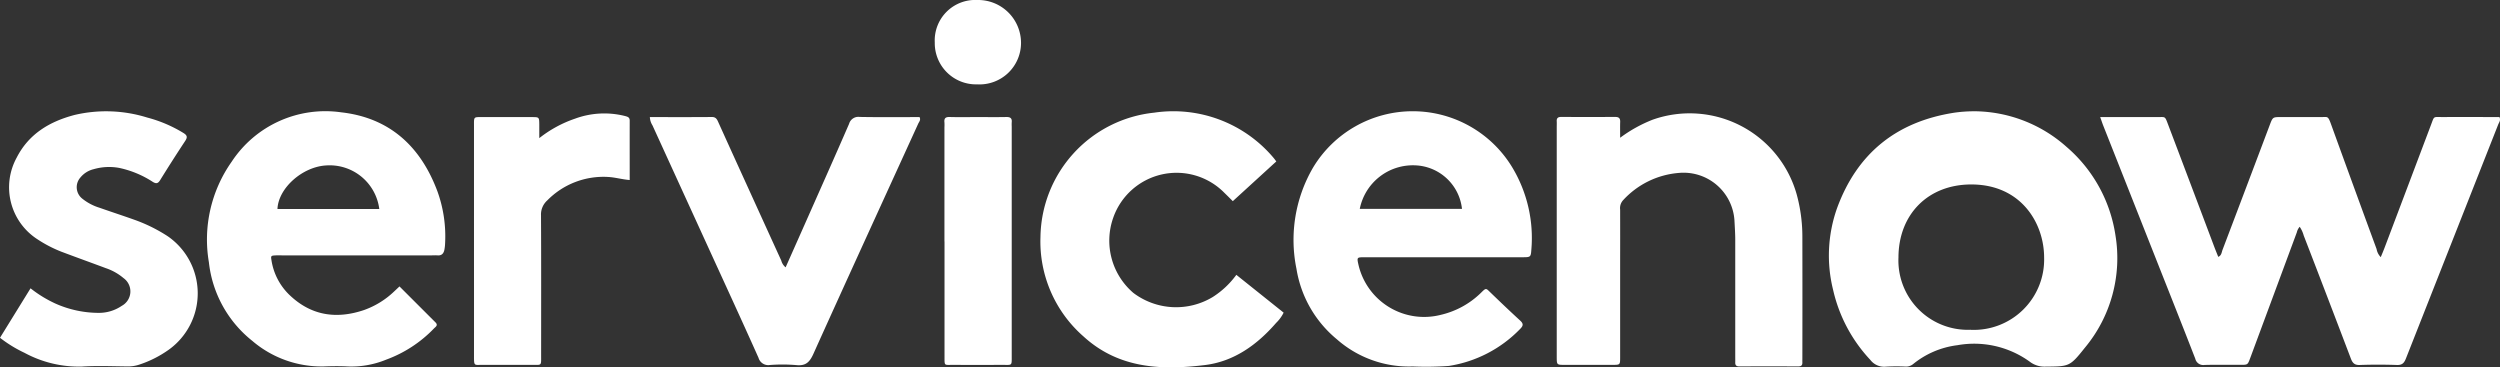 <svg xmlns="http://www.w3.org/2000/svg" width="349.303" height="51.318" viewBox="0 0 349.303 51.318">
  <rect x="0" y="0" width="349.303" height="51.318" fill="#333333" stroke="none"/>
  <g id="Servicenow" transform="translate(-1189.573 -4975.235)">
    <path id="Path_2857" data-name="Path 2857" d="M568.076,16.337H571.3c1.573,0,3.147-.006,4.722,0,1.209.008,1.07-.2,1.569,1.116q3.218,8.49,6.417,16.989c.178.474.371.942.563,1.424.468-.193.468-.642.6-.985q3.308-8.708,6.591-17.424c.424-1.118.424-1.12,1.557-1.122q2.835,0,5.668,0c.857,0,.909-.193,1.323.946q3.172,8.757,6.386,17.5a2.124,2.124,0,0,0,.582,1.124c.2-.484.387-.925.555-1.373q3.233-8.546,6.461-17.1c.482-1.267.275-1.1,1.569-1.1,2.673-.008,5.345,0,7.993,0,.222.445-.05.743-.172,1.05q-6.445,16.343-12.89,32.687c-.251.636-.53.93-1.261.905-1.729-.06-3.465-.064-5.194,0-.741.027-1.01-.292-1.246-.913q-3.267-8.6-6.581-17.176a4.146,4.146,0,0,0-.559-1.221,1.736,1.736,0,0,0-.4.772q-3.256,8.789-6.517,17.577c-.346.932-.346.938-1.313.94-1.691.006-3.385-.031-5.076.017a1.142,1.142,0,0,1-1.283-.867c-1.733-4.471-3.507-8.924-5.27-13.383q-3.792-9.593-7.589-19.186c-.128-.325-.234-.658-.429-1.2" transform="translate(914.938 4975.257)" fill="#fff"/>
    <path id="Path_2858" data-name="Path 2858" d="M568.641,15.911a19.559,19.559,0,0,1,13.036,4.974,20.2,20.2,0,0,1,6.833,12.329,19.569,19.569,0,0,1-4.3,15.78c-2.1,2.639-2.168,2.563-5.536,2.6a3.36,3.36,0,0,1-2.163-.714A13.264,13.264,0,0,0,566.426,48.6a12.156,12.156,0,0,0-6.2,2.654,1.568,1.568,0,0,1-1.095.327,25.392,25.392,0,0,0-2.714.017,2.421,2.421,0,0,1-2.149-.944,21.089,21.089,0,0,1-5.2-9.779A19.818,19.818,0,0,1,549.6,29.5c2.792-7.672,8.272-12.108,16.337-13.377a19.17,19.17,0,0,1,2.7-.207m-.323,30.536a9.831,9.831,0,0,0,10.235-10.1c-.006-4.84-3.242-10.212-10.174-10.212-6.034,0-10.162,4.161-10.177,10.2a9.691,9.691,0,0,0,10.115,10.1" transform="translate(896.631 4974.868)" fill="#fff"/>
    <path id="Path_2859" data-name="Path 2859" d="M530.791,36.313c-3.7,0-7.4,0-11.092,0-1.054,0-1.054.015-.82,1.068a9.415,9.415,0,0,0,11.5,6.976,11.845,11.845,0,0,0,5.7-3.163c.627-.623.638-.542,1.194,0,1.385,1.339,2.782,2.67,4.2,3.97.458.422.447.7.017,1.137a17.608,17.608,0,0,1-9.972,5.194,44.15,44.15,0,0,1-5.067.075,15.238,15.238,0,0,1-10.616-3.815,16.045,16.045,0,0,1-5.622-9.825,20.072,20.072,0,0,1,2.3-14.116,16.252,16.252,0,0,1,27.915.046,19.136,19.136,0,0,1,2.6,11.427c-.066.977-.126,1.023-1.143,1.023q-5.548.009-11.092,0m2.548-6.755a6.829,6.829,0,0,0-6.548-6.086,7.569,7.569,0,0,0-7.736,6.086Z" transform="translate(860.504 4974.867)" fill="#fff"/>
    <path id="Path_2860" data-name="Path 2860" d="M537.683,19.485a19.6,19.6,0,0,1,4.558-2.532,15.532,15.532,0,0,1,20.132,10.5,22.341,22.341,0,0,1,.776,5.831q.017,8.5,0,17c0,.2-.008.393,0,.59.014.391-.157.555-.561.553q-4.132-.015-8.266,0c-.408,0-.565-.174-.551-.561.008-.275,0-.551,0-.826q0-8.145,0-16.29c0-.9-.064-1.807-.11-2.71a7.125,7.125,0,0,0-7.7-6.651,11.847,11.847,0,0,0-7.873,3.832,1.632,1.632,0,0,0-.4,1.3q.009,3.778,0,7.554,0,6.552,0,13.1c0,1.025-.012,1.033-1.031,1.037q-3.363.006-6.728,0c-1.089,0-1.095-.01-1.1-1.081q0-6.61,0-13.22V18.026c0-.275.016-.551,0-.826-.031-.455.164-.631.619-.629q3.778.017,7.556,0c.511,0,.708.192.691.694-.023.66-.006,1.321-.006,2.221" transform="translate(878.253 4975.002)" fill="#fff"/>
    <path id="Path_2861" data-name="Path 2861" d="M458.213,40.374c1.7,1.7,3.366,3.366,5.032,5.028.418.418-.01.635-.222.859a17.694,17.694,0,0,1-6.664,4.345,12.808,12.808,0,0,1-5.295.956c-1.139-.064-2.285-.05-3.424-.006a14.89,14.89,0,0,1-10-3.579A16.272,16.272,0,0,1,431.584,37a18.86,18.86,0,0,1,3.173-14.033,15.666,15.666,0,0,1,15.333-6.914c6.771.768,11.1,4.788,13.433,11.058a18.5,18.5,0,0,1,1.062,7.309,5.537,5.537,0,0,1-.093.818c-.1.522-.371.853-.967.8-.273-.023-.551,0-.826,0H441.8c-.275,0-.551-.01-.826,0-.733.033-.758.048-.635.749a8.513,8.513,0,0,0,2.463,4.74c3.024,2.931,6.581,3.467,10.481,2.141a11.8,11.8,0,0,0,4.186-2.59c.228-.209.451-.424.743-.7m-2.819-10.816a6.99,6.99,0,0,0-7.386-6.092c-3.333.166-6.718,3.161-6.842,6.092Z" transform="translate(787.175 4974.878)" fill="#fff"/>
    <path id="Path_2862" data-name="Path 2862" d="M524.488,22.906l-6.076,5.55c-.422-.418-.8-.8-1.194-1.18a9.374,9.374,0,0,0-15.515,3.5,9.6,9.6,0,0,0,2.815,10.5,9.908,9.908,0,0,0,11.087.575,12.13,12.13,0,0,0,3.3-3.1l6.608,5.281a5.175,5.175,0,0,1-1.047,1.432c-2.66,3.066-5.894,5.393-9.939,5.889-6.07.743-12.042.509-16.967-3.985a17.616,17.616,0,0,1-6.022-13.928A17.715,17.715,0,0,1,507.43,16.091a18.294,18.294,0,0,1,16.691,6.334c.1.116.192.248.368.482" transform="translate(843.411 4974.885)" fill="#fff"/>
    <path id="Path_2863" data-name="Path 2863" d="M416.387,47.563c1.432-2.316,2.828-4.579,4.268-6.91a17.023,17.023,0,0,0,3.463,2.124,14.9,14.9,0,0,0,6.065,1.306A5.626,5.626,0,0,0,433.4,43.1a2.286,2.286,0,0,0,.24-3.879,7.565,7.565,0,0,0-2.455-1.381c-2.06-.77-4.13-1.513-6.188-2.289a17.864,17.864,0,0,1-3.347-1.729,8.635,8.635,0,0,1-2.931-11.431c1.7-3.331,4.625-5.053,8.1-5.964a19.292,19.292,0,0,1,10.137.366,18.758,18.758,0,0,1,5.078,2.167c.538.339.557.6.224,1.108q-1.787,2.707-3.494,5.467c-.294.472-.544.54-1.025.25a13.85,13.85,0,0,0-4.652-1.946,7.765,7.765,0,0,0-3.619.17,3.424,3.424,0,0,0-1.863,1.18,2.037,2.037,0,0,0,.292,2.946,7.189,7.189,0,0,0,2.385,1.257c1.631.576,3.277,1.107,4.9,1.689a22.014,22.014,0,0,1,4.637,2.294,9.688,9.688,0,0,1,.114,15.88,15.313,15.313,0,0,1-4.091,2.06,4.858,4.858,0,0,1-1.617.25c-2.126-.017-4.258-.118-6.372.021a15.963,15.963,0,0,1-8.04-1.919,18.07,18.07,0,0,1-3.432-2.107" transform="translate(773.186 4974.866)" fill="#fff"/>
    <path id="Path_2864" data-name="Path 2864" d="M463.325,16.344c2.935,0,5.8.014,8.67-.012.571,0,.721.344.9.747q1.773,3.923,3.558,7.837,2.612,5.74,5.231,11.477a1.8,1.8,0,0,0,.607.944q1.323-2.977,2.633-5.927c2.085-4.707,4.186-9.405,6.235-14.126a1.346,1.346,0,0,1,1.488-.961c2.792.052,5.583.021,8.353.021.213.4-.058.646-.178.911-4.892,10.723-9.814,21.436-14.656,32.182-.532,1.184-1.1,1.7-2.418,1.557a22.839,22.839,0,0,0-3.656-.012,1.414,1.414,0,0,1-1.586-1c-2.323-5.2-4.712-10.375-7.08-15.555q-3.874-8.47-7.744-16.938a2.335,2.335,0,0,1-.36-1.147" transform="translate(817.05 4975.251)" fill="#fff"/>
    <path id="Path_2865" data-name="Path 2865" d="M459.744,19.527a16.764,16.764,0,0,1,4.993-2.72,11.829,11.829,0,0,1,6.962-.377c.36.1.683.162.681.642-.006,2.749,0,5.5,0,8.309-1.074-.091-2.014-.371-2.989-.428a11,11,0,0,0-8.539,3.285,2.63,2.63,0,0,0-.865,2.074c.035,6.531.019,13.06.017,19.591,0,1.491.108,1.3-1.344,1.3q-3.421.015-6.846,0c-1.167,0-1.192.215-1.19-1.232q.006-6.61,0-13.218V17.873c0-1.389-.091-1.286,1.265-1.286,2.281,0,4.564-.006,6.846,0,1,0,1,.012,1.012,1.052,0,.538,0,1.076,0,1.886" transform="translate(805.176 4975.009)" fill="#fff"/>
    <path id="Path_2866" data-name="Path 2866" d="M484.607,33.72V17.786a6.644,6.644,0,0,0,0-.708c-.064-.559.145-.768.725-.751,1.3.037,2.6.01,3.9.01,1.339,0,2.677.019,4.014-.008.545-.01.826.151.762.733a5.467,5.467,0,0,0,0,.59q0,15.994,0,31.989c0,1.509.1,1.315-1.335,1.319q-3.482.012-6.966,0c-1.122,0-1.089.149-1.089-1.072V33.72" transform="translate(836.924 4975.256)" fill="#fff"/>
    <path id="Path_2867" data-name="Path 2867" d="M489.835,19.663a5.762,5.762,0,0,1-5.933-5.85,5.654,5.654,0,0,1,5.925-5.937,6,6,0,0,1,6.127,5.987,5.8,5.8,0,0,1-6.119,5.8" transform="translate(836.278 4967.359)" fill="#fff"/>
  </g>
</svg>
